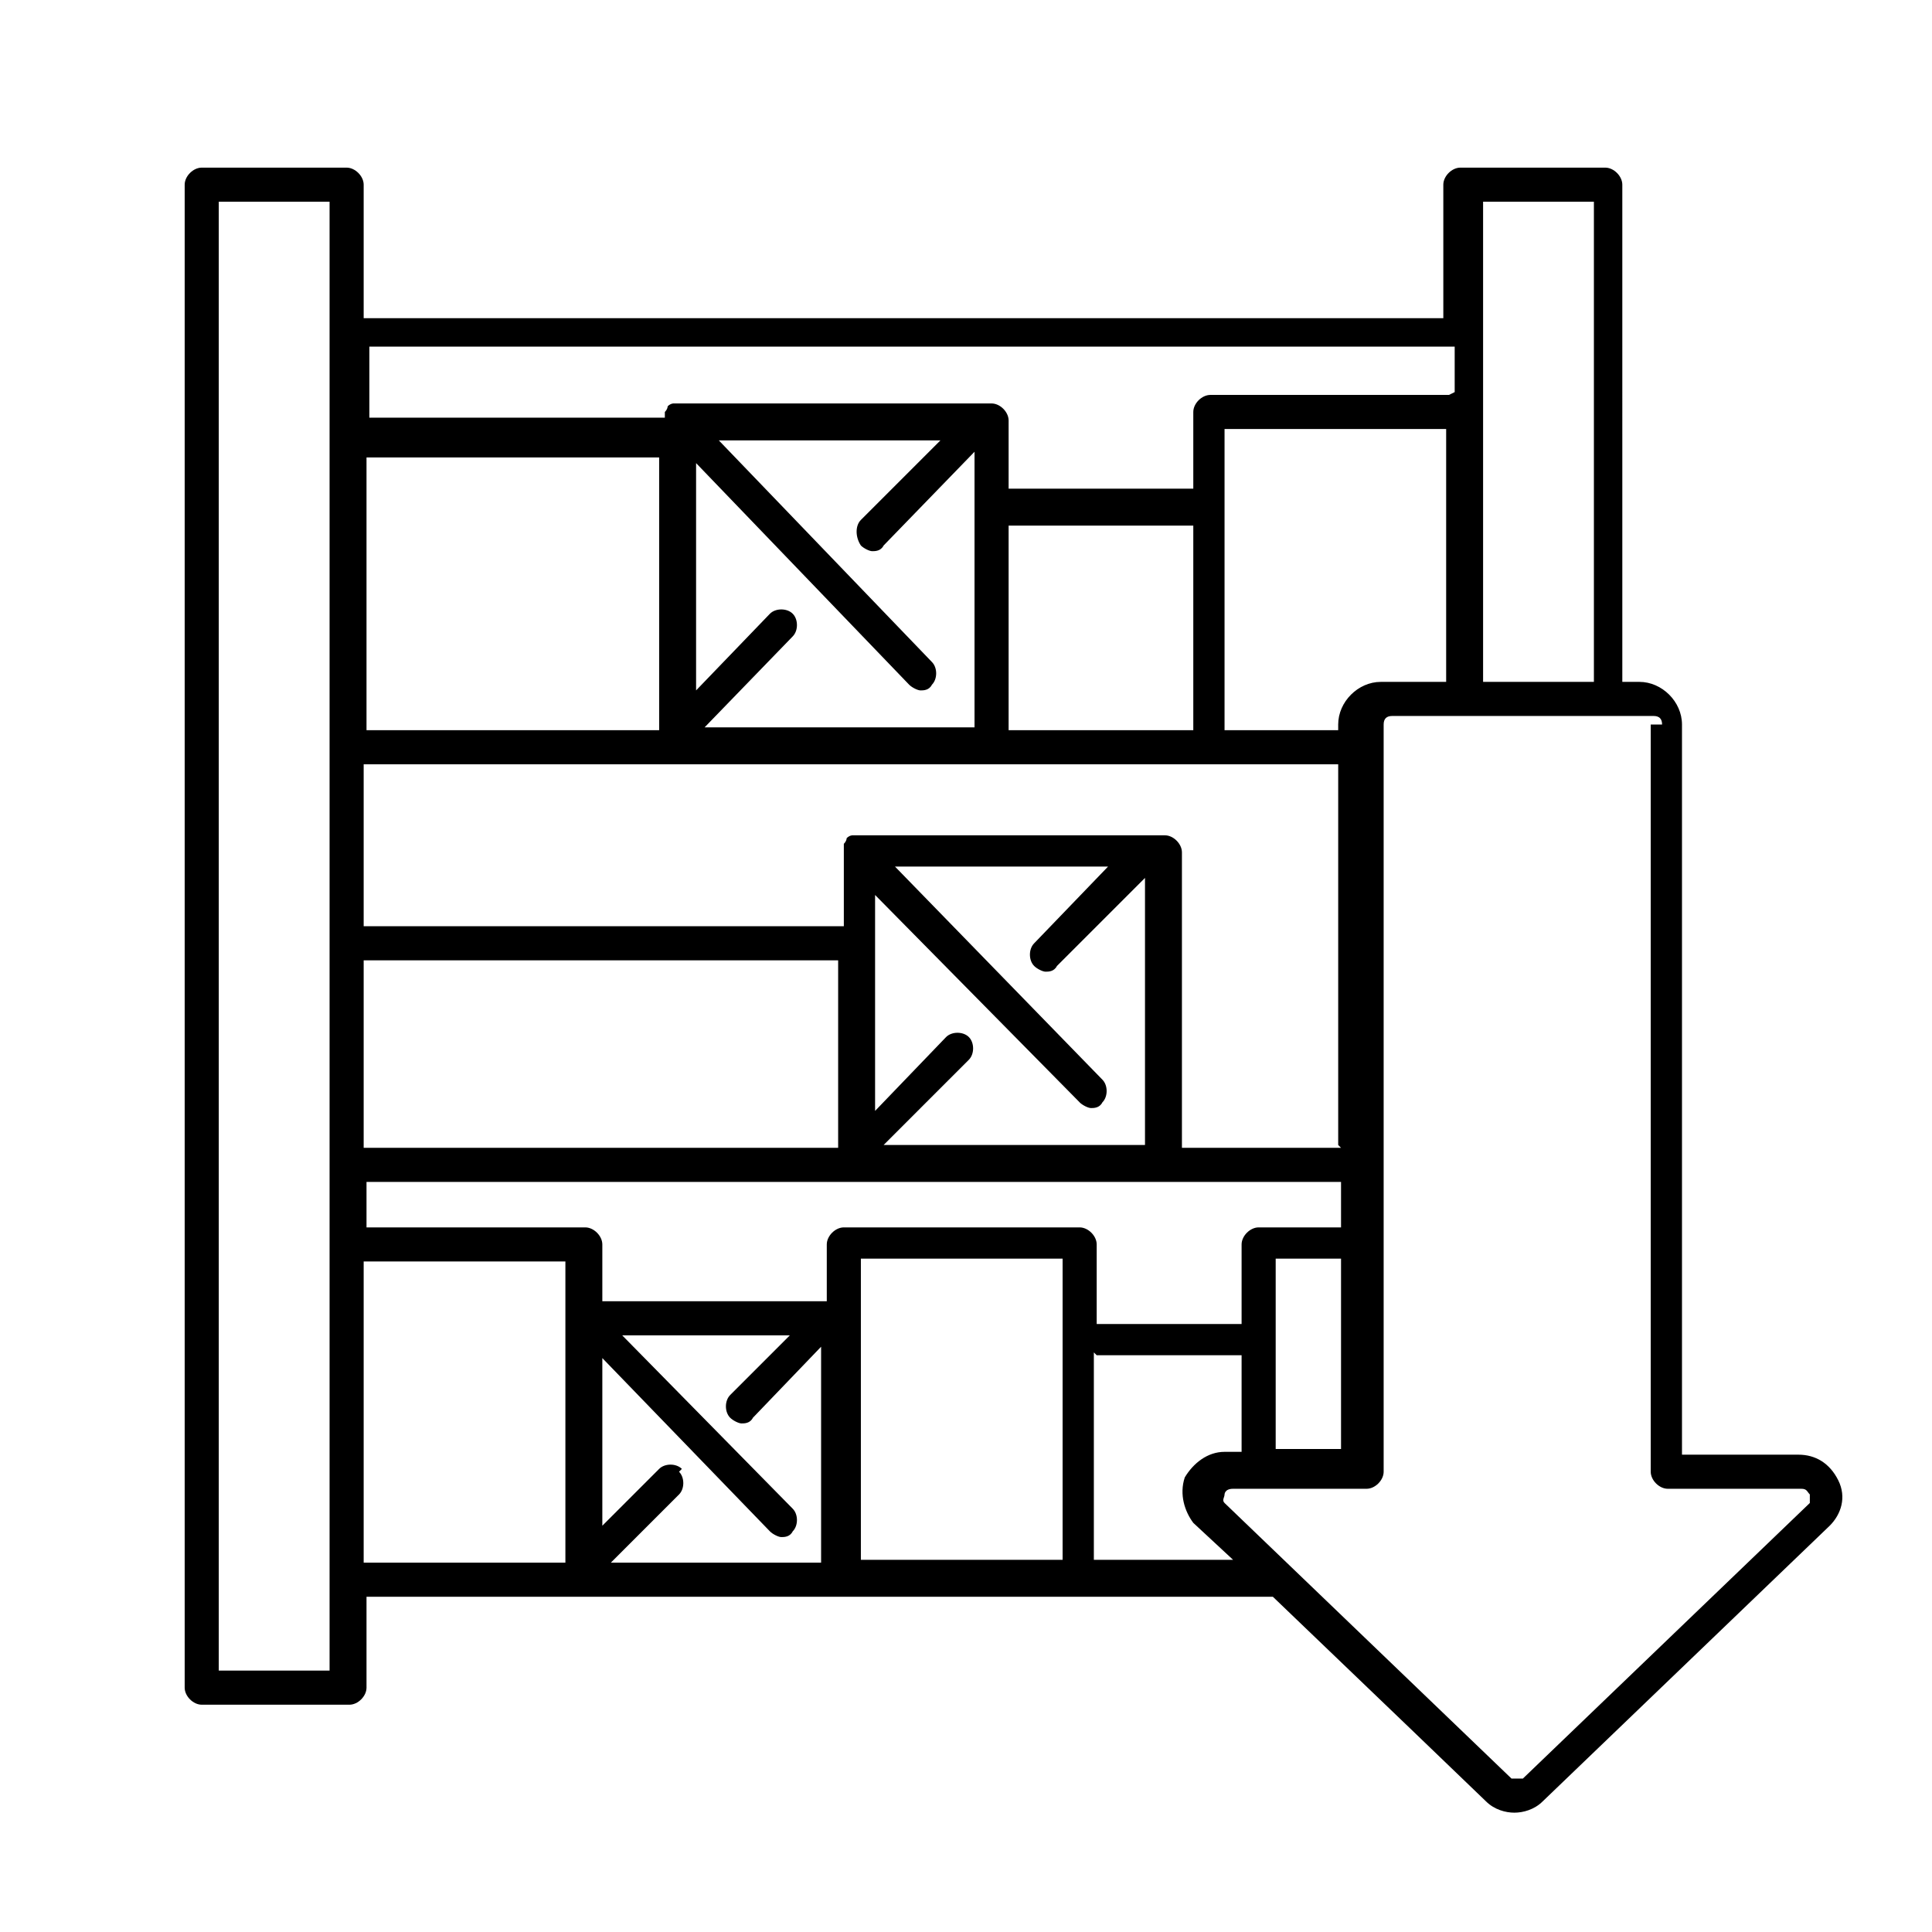 <?xml version="1.0" encoding="utf-8"?>
<svg xmlns="http://www.w3.org/2000/svg" id="Layer_1" data-name="Layer 1" version="1.1" viewBox="0 0 68 68">
  <defs>
    <style>
      .cls-1, .cls-2 {
        fill: #000;
      }

      .cls-1, .cls-2, .cls-3 {
        stroke-width: 0px;
      }

      .cls-4 {
        fill: none;
        stroke: #000;
        stroke-miterlimit: 10;
      }

      .cls-2, .cls-3 {
        fill-rule: evenodd;
      }

      .cls-3 {
        fill: #30383b;
      }
    </style>
  </defs>
  <path class="cls-3" d="M-353.7-210.6l2,.8h0s0,0,0,0c.1,0,.3,0,.4,0,.1,0,.2,0,.4-.1l4.2-2.2c.4-.2.8-.3,1.2-.2.4,0,.8.3,1.1.6h0s0,0,0,0l4.3,4.3c.3.3.5.7.6,1.1,0,.4,0,.8-.2,1.2l-2.2,4.2c0,.1,0,.2-.1.4,0,.1,0,.2,0,.4l.8,2c0,.1.1.2.2.3,0,0,.2.1.3.2l4.5,1.4c.4.1.8.4,1,.7h0c.2.3.4.8.4,1.2v6.1c0,.4-.1.9-.4,1.2h0s0,0,0,0c-.2.3-.6.6-1,.7l-4.5,1.4c-.1,0-.2.1-.3.2,0,0-.2.2-.2.3h0s-.8,2-.8,2c0,.1,0,.3,0,.4,0,.1,0,.2.1.4l2.2,4.2c.2.4.3.8.2,1.2,0,.4-.3.8-.6,1.1l-4.3,4.3c-.3.3-.7.5-1.1.6-.4,0-.8,0-1.2-.2l-4.2-2.2c-.1,0-.2,0-.4-.1-.1,0-.2,0-.4,0l-2,.8c-.1,0-.2.1-.3.2,0,0-.1.2-.2.3l-1.4,4.5h0s0,0,0,0c-.1.4-.4.8-.7,1-.3.2-.8.4-1.2.4h-6.1c-.4,0-.9-.1-1.2-.4-.3-.2-.6-.6-.7-1h0s-1.4-4.5-1.4-4.5c0-.1-.1-.2-.2-.3,0,0-.2-.2-.3-.2h0s-2-.8-2-.8c-.1,0-.3,0-.4,0-.1,0-.2,0-.4.1l-4.2,2.2c-.4.2-.8.3-1.2.2-.4,0-.8-.3-1.1-.6l-4.3-4.3h0c-.3-.3-.5-.7-.5-1.1,0-.4,0-.8.2-1.2l2.2-4.2c0-.1,0-.2.1-.4,0-.1,0-.2,0-.4l-.8-2c0-.1-.1-.2-.2-.3,0,0-.2-.1-.3-.2l-4.5-1.4c-.4-.1-.8-.4-1-.7h0c-.2-.4-.4-.8-.4-1.2v-6.1c0-.4.1-.9.4-1.2h0s0,0,0,0c.2-.3.6-.6,1-.7l4.5-1.4h0c.1,0,.2-.1.3-.2,0,0,.2-.2.2-.3l.8-2c0-.1,0-.3,0-.4,0-.1,0-.2-.1-.4l-2.2-4.2c-.2-.4-.3-.8-.2-1.2,0-.4.3-.8.6-1.1h0s4.3-4.3,4.3-4.3c.3-.3.7-.5,1.1-.6.4,0,.8,0,1.2.2l4.2,2.2c.1,0,.2,0,.4.1.1,0,.2,0,.4,0h0s2-.8,2-.8h0c.1,0,.2-.1.3-.2,0,0,.1-.2.2-.3h0s1.4-4.5,1.4-4.5h0c.1-.4.4-.8.7-1,.3-.2.8-.4,1.2-.4h6.1c.4,0,.9.1,1.2.4.3.2.6.6.7,1h0s1.4,4.5,1.4,4.5c0,.1.1.2.2.3,0,0,.2.2.3.2h0ZM-360.6-178.2c3.5,0,6.7-1.4,9-3.7,2.3-2.3,3.7-5.5,3.7-9s-1.4-6.7-3.7-9c-2.3-2.3-5.5-3.7-9-3.7s-6.7,1.4-9,3.7c-2.3,2.3-3.7,5.5-3.7,9s1.4,6.7,3.7,9c2.3,2.3,5.5,3.7,9,3.7h0ZM-350.8-181.1c2.5-2.5,4.1-6,4.1-9.9s-1.6-7.3-4.1-9.9c-2.5-2.5-6-4.1-9.9-4.1s-7.3,1.6-9.9,4.1-4.1,6-4.1,9.9,1.6,7.3,4.1,9.9c2.5,2.5,6,4.1,9.9,4.1s7.3-1.6,9.9-4.1h0ZM-352.2-208.7l-2-.8h0c-.3-.1-.5-.3-.7-.5-.2-.2-.3-.5-.4-.8l-1.4-4.4h0c0-.2-.2-.4-.3-.5-.1-.1-.3-.2-.5-.2h-6.1c-.2,0-.4,0-.5.2-.1.1-.3.3-.3.4h0s-1.4,4.4-1.4,4.4h0c0,.3-.2.6-.4.8-.2.2-.4.4-.7.5h0s-2,.8-2,.8h0s0,0,0,0c-.3.1-.6.2-.9.2-.3,0-.6,0-.8-.2l-4.2-2.2c-.2,0-.4-.1-.5,0-.2,0-.3.1-.5.3l-4.3,4.3h0s0,0,0,0c-.1.1-.2.3-.2.5,0,.2,0,.4,0,.5l2.2,4.2c.1.3.2.6.2.8,0,.3,0,.6-.2.9l-.8,2c-.1.3-.3.5-.5.7-.2.2-.5.3-.8.4h0l-4.5,1.4c-.2,0-.3.2-.4.3h0c-.1.1-.2.3-.2.5v6.1c0,.2,0,.4.1.5h0c.1.2.3.3.4.3l4.5,1.4c.3,0,.6.2.8.4.2.2.4.4.5.7l.8,2c.1.3.2.6.2.9,0,.3,0,.6-.2.8l-2.2,4.2c0,.2-.1.4,0,.5,0,.2.1.3.2.5h0s4.3,4.4,4.3,4.4c.1.1.3.2.5.3.2,0,.4,0,.5,0l4.2-2.2c.3-.1.6-.2.8-.2.3,0,.6,0,.9.2l2,.8h0c.3.1.5.3.7.5.2.2.3.5.4.8l1.4,4.4h0c0,.2.2.4.3.5.1.1.3.2.5.2h6.1c.2,0,.4,0,.5-.2.1-.1.3-.3.3-.4h0l1.4-4.5c0-.3.2-.6.4-.8s.4-.4.7-.5l2-.8c.3-.1.6-.2.9-.2.3,0,.6,0,.8.2l4.2,2.2c.2,0,.4.1.5,0,.2,0,.3-.1.5-.3l4.3-4.3c.1-.1.2-.3.3-.5,0-.2,0-.4,0-.5l-2.2-4.2c-.1-.3-.2-.6-.2-.8,0-.3,0-.6.2-.9l.8-2h0c.1-.3.3-.6.5-.8.2-.2.5-.3.8-.4l4.5-1.4c.2,0,.3-.2.4-.3h0c.1-.1.2-.3.2-.5v-6.1c0-.2,0-.4-.2-.5h0s0,0,0,0c-.1-.1-.3-.3-.4-.3l-4.5-1.4c-.3,0-.6-.2-.8-.4-.2-.2-.4-.4-.5-.7l-.8-2c-.1-.3-.2-.6-.2-.9,0-.3,0-.6.2-.8l2.2-4.2c0-.2.1-.4,0-.5,0-.2-.1-.3-.3-.5l-4.3-4.3h0c-.1-.1-.3-.2-.5-.3s-.4,0-.5,0l-4.2,2.2c-.3.1-.6.2-.8.2-.3,0-.6,0-.9-.2h0ZM-355.6-215.6l-.4.7c.3,0,.5-.4.4-.7h0ZM-360.6-196.8c-1.6,0-3.1.6-4.1,1.7h0s0,0,0,0c-1.1,1-1.7,2.5-1.7,4.1s.6,3,1.7,4.1h0c1.1,1.1,2.5,1.7,4.1,1.7s3-.6,4.1-1.7h0c1.1-1.1,1.7-2.5,1.7-4.1s-.7-3.1-1.7-4.1c-1.1-1.1-2.5-1.7-4.1-1.7h0ZM-357.4-194.3c-.8-.8-2-1.4-3.3-1.4s-2.4.5-3.3,1.4h0c-.8.8-1.4,2-1.4,3.3s.5,2.4,1.3,3.3h0c.8.9,2,1.4,3.3,1.4s2.4-.5,3.3-1.3h0c.8-.9,1.4-2,1.4-3.3s-.5-2.4-1.4-3.3Z"/>
  <g>
    <path class="cls-1" d="M-165.7-90.9c-1.8,0-3.3-1.5-3.3-3.3s1.5-3.3,3.3-3.3,3.3,1.5,3.3,3.3-1.5,3.3-3.3,3.3ZM-165.7-96.6c-1.3,0-2.4,1.1-2.4,2.4s1.1,2.4,2.4,2.4,2.4-1.1,2.4-2.4-1.1-2.4-2.4-2.4Z"/>
    <path class="cls-1" d="M-165.8-140.3c-1.8,0-3.3-1.5-3.3-3.3s1.5-3.3,3.3-3.3,3.3,1.5,3.3,3.3-1.5,3.3-3.3,3.3ZM-165.8-146c-1.3,0-2.4,1.1-2.4,2.4s1.1,2.4,2.4,2.4,2.4-1.1,2.4-2.4-1.1-2.4-2.4-2.4Z"/>
    <path class="cls-1" d="M-187-127.9c-1.8,0-3.3-1.5-3.3-3.3s1.5-3.3,3.3-3.3,3.3,1.5,3.3,3.3-1.5,3.3-3.3,3.3ZM-187-133.6c-1.3,0-2.4,1.1-2.4,2.4s1.1,2.4,2.4,2.4,2.4-1.1,2.4-2.4c0-1.3-1.1-2.4-2.4-2.4Z"/>
    <path class="cls-1" d="M-187-103.2c-1.8,0-3.3-1.5-3.3-3.3s1.5-3.3,3.3-3.3,3.3,1.5,3.3,3.3-1.5,3.3-3.3,3.3ZM-187-108.9c-1.3,0-2.4,1.1-2.4,2.4s1.1,2.4,2.4,2.4,2.4-1.1,2.4-2.4-1.1-2.4-2.4-2.4Z"/>
    <path class="cls-1" d="M-144.5-127.9c-1.8,0-3.3-1.5-3.3-3.3s1.5-3.3,3.3-3.3,3.3,1.5,3.3,3.3-1.5,3.3-3.3,3.3ZM-144.5-133.6c-1.3,0-2.4,1.1-2.4,2.4s1.1,2.4,2.4,2.4,2.4-1.1,2.4-2.4-1.1-2.4-2.4-2.4Z"/>
    <path class="cls-1" d="M-144.5-103.2c-1.8,0-3.3-1.5-3.3-3.3s1.5-3.3,3.3-3.3,3.3,1.5,3.3,3.3c0,1.8-1.5,3.3-3.3,3.3ZM-144.5-108.9c-1.3,0-2.4,1.1-2.4,2.4s1.1,2.4,2.4,2.4,2.4-1.1,2.4-2.4-1.1-2.4-2.4-2.4Z"/>
    <path class="cls-1" d="M-181.9-134.1c-.1,0-.3,0-.4-.2-.1-.2,0-.5.2-.6l10.7-6c.2-.1.5,0,.6.2s0,.5-.2.6l-10.7,6c0,0-.1,0-.2,0h0Z"/>
    <path class="cls-1" d="M-187.3-112.1c-.2,0-.4-.2-.4-.4v-12.6c0-.2.2-.4.4-.4s.4.2.4.4v12.6c0,.2-.2.4-.4.4h0Z"/>
    <path class="cls-1" d="M-171-96.8c0,0-.1,0-.2,0l-11-6.4c-.2-.1-.3-.4-.2-.6.1-.2.4-.3.6-.2l11,6.4c.2.1.3.4.2.6,0,.1-.2.2-.4.2h0Z"/>
    <path class="cls-1" d="M-149.7-134.1c0,0-.1,0-.2,0l-10.7-6c-.2-.1-.3-.4-.2-.6s.4-.3.6-.2l10.7,6c.2.1.3.4.2.6,0,.1-.2.2-.4.2h0Z"/>
    <path class="cls-1" d="M-144.3-112.1c-.2,0-.4-.2-.4-.4v-12.6c0-.2.2-.4.4-.4s.4.2.4.4v12.6c0,.2-.2.4-.4.4h0Z"/>
    <path class="cls-1" d="M-160.6-96.8c-.1,0-.3,0-.4-.2-.1-.2,0-.5.2-.6l11-6.4c.2-.1.5,0,.6.2.1.2,0,.5-.2.6l-11,6.4c0,0-.1,0-.2,0h0Z"/>
    <path class="cls-1" d="M-164-101.5h-3.6c-.6,0-1-.4-1-1v-2c-1.9-.4-3.8-1.1-5.4-2.2l-1.4,1.4c-.4.4-1,.4-1.4,0l-2.6-2.6c-.2-.2-.3-.4-.3-.7s.1-.5.3-.7l1.4-1.4c-1.1-1.6-1.9-3.4-2.2-5.4h-2c-.6,0-1-.4-1-1v-3.6c0-.6.4-1,1-1h2c.4-1.9,1.1-3.8,2.2-5.4l-1.4-1.4c-.2-.2-.3-.4-.3-.7s.1-.5.3-.7l2.6-2.6c.4-.4,1-.4,1.4,0l1.4,1.4c1.6-1.1,3.5-1.9,5.4-2.2v-2c0-.6.4-1,1-1h3.6c.6,0,1,.4,1,1v2c1.9.4,3.8,1.1,5.4,2.2l1.4-1.4c.4-.4,1-.4,1.4,0l2.6,2.6c.2.2.3.4.3.7s-.1.5-.3.7l-1.4,1.4c1.1,1.6,1.9,3.5,2.2,5.4h2c.6,0,1,.4,1,1v3.6c0,.6-.4,1-1,1h-2c-.4,1.9-1.1,3.7-2.2,5.4l1.4,1.4c.4.4.4,1,0,1.4l-2.6,2.6c-.4.4-1,.4-1.4,0l-1.4-1.4c-1.6,1.1-3.5,1.9-5.4,2.2v2c0,.5-.4,1-1,1ZM-174-107.8c0,0,.2,0,.3,0,1.7,1.2,3.6,2,5.7,2.4.2,0,.4.2.4.4v2.4c0,0,0,.1.1.1h3.6c0,0,.1,0,.1-.1v-2.4c0-.2.1-.4.4-.4,2.1-.4,4-1.1,5.7-2.4.2-.1.4-.1.6,0l1.7,1.7c0,0,.1,0,.2,0l2.6-2.6c0,0,0-.1,0-.2l-1.7-1.7c-.1-.1-.2-.4,0-.6,1.2-1.7,2-3.6,2.4-5.7,0-.2.2-.4.4-.4h2.4c0,0,.1,0,.1-.1v-3.6c0,0,0-.1-.1-.1h-2.4c-.2,0-.4-.1-.4-.4-.4-2.1-1.1-4-2.4-5.7-.1-.2-.1-.4,0-.6l1.7-1.7s0-.1,0-.2l-2.6-2.6c0,0-.1,0-.2,0l-1.7,1.7c-.1.1-.4.2-.6,0-1.7-1.2-3.6-2-5.7-2.4-.2,0-.4-.2-.4-.4v-2.4c0,0,0-.1-.1-.1h-3.6c0,0-.1,0-.1.1v2.4c0,.2-.1.4-.4.4-2,.3-4,1.2-5.7,2.4-.2.1-.4.1-.6,0l-1.7-1.7c0,0-.1,0-.2,0l-2.6,2.6s0,.1,0,.2l1.7,1.7c.1.1.2.4,0,.6-1.2,1.7-2,3.6-2.4,5.7,0,.2-.2.4-.4.4h-2.4c0,0-.1,0-.1.1v3.6c0,0,0,.1.1.1h2.4c.2,0,.4.1.4.4.3,2.1,1.1,4,2.4,5.7.1.2.1.4,0,.6l-1.7,1.7c0,0,0,.1,0,.2l2.6,2.6c0,0,.1,0,.2,0l1.7-1.7c0,0,.2-.1.3-.1Z"/>
    <path class="cls-1" d="M-165.8-107.8c-6.1,0-11.1-5-11.1-11.1s5-11.1,11.1-11.1,11.1,5,11.1,11.1-5,11.1-11.1,11.1ZM-165.8-129.1c-5.6,0-10.2,4.6-10.2,10.2s4.6,10.2,10.2,10.2,10.2-4.6,10.2-10.2-4.6-10.2-10.2-10.2Z"/>
    <path class="cls-4" d="M-165.8-112.9c0,0-.1.1-.2.1s-.2,0-.2-.1l-4.1-4.8h1.6c.2,0,.3-.1.3-.3v-7.3c0-.2.1-.3.3-.3h4.2c.2,0,.3.1.3.3v7.3c0,.2.1.3.3.3h1.6l-4.1,4.8Z"/>
  </g>
  <path class="cls-2" d="M-239.7-13.9v5h3.2v-5c0-.4.3-.7.7-.7h.8l-3.1-3.8-3.1,3.8h.8c.4,0,.7.3.7.7h0ZM-231.4-19.6v10.7h3.2v-10.7c0-.4.3-.7.7-.7h.8l-3.1-3.8-3.1,3.8h.8c.4,0,.7.3.7.7h0ZM-223.2-25.4V-9h3.2v-16.3c0-.4.3-.7.7-.7h.8l-3.1-3.8-3.1,3.8h.8c.4,0,.7.3.7.7h0ZM-224.6-8.3v-10.8h0c-.1.1-.3.2-.5.2h-1.6v10.7c0,.4-.3.7-.7.7h-4.7c-.4,0-.7-.3-.7-.7v-5.2h0c-.1.1-.3.2-.5.2h-1.6v5c0,.4-.3.7-.7.7h-4.7c-.4,0-.7-.3-.7-.7v-5h-1.6c-.4,0-.7-.3-.7-.7,0-.2,0-.4.2-.5l4.7-5.7c.3-.3.7-.4,1,0,0,0,0,0,.1.1l4.6,5.6v-4.4h-1.6c-.4,0-.7-.3-.7-.7,0-.2,0-.4.2-.5l4.7-5.7c.3-.3.7-.4,1-.1,0,0,0,0,.1.1l4.6,5.6v-4.4h-1.6c-.4,0-.7-.3-.7-.7,0-.2,0-.4.2-.5l4.7-5.7c.3-.3.7-.4,1-.1h0s0,0,.1.1l4.7,5.7c.3.3.2.8-.1,1-.1.1-.3.2-.5.2h-1.6V-8.3c0,.4-.3.7-.7.7h-4.7c-.4,0-.7-.3-.7-.7ZM-217.7-30.7c6.7,6.7,6.7,17.5,0,24.2-6.7,6.7-17.5,6.7-24.2,0-6.7-6.7-6.7-17.5,0-24.2,3.2-3.2,7.5-5,12.1-5,4.5,0,8.9,1.8,12.1,5ZM-229.8-37.2c10.2,0,18.6,8.3,18.6,18.6,0,10.2-8.3,18.6-18.6,18.6-10.2,0-18.6-8.3-18.6-18.6,0-4.9,2-9.6,5.4-13.1,3.5-3.5,8.2-5.4,13.1-5.4ZM-227.3-43.8c.7.5,1.6.9,2.5,1.2.9.1,1.8,0,2.7-.1.9-.2,1.9-.3,2.5,0s1.2,1,1.7,1.8c.5.8,1.1,1.5,1.8,2,.8.5,1.6.8,2.5.9.9.2,1.8.4,2.3.9s.7,1.4.9,2.3c.1.9.4,1.8.9,2.5.6.7,1.2,1.3,2,1.8.8.5,1.5,1.1,1.8,1.7s.1,1.6,0,2.5c-.2.9-.2,1.8-.1,2.7.2.9.6,1.7,1.2,2.5.5.8,1,1.7,1,2.5s-.5,1.6-1,2.5c-.5.7-.9,1.6-1.2,2.5-.1.9,0,1.8.1,2.7.2.9.3,1.9,0,2.5s-1,1.2-1.8,1.7c-.8.5-1.5,1.1-2,1.8-.5.8-.8,1.6-.9,2.5-.2.9-.4,1.8-.9,2.3s-1.4.7-2.3.9c-.9.1-1.8.4-2.5.9-.7.6-1.3,1.2-1.8,2-.5.8-1.1,1.5-1.7,1.8s-1.6.1-2.5,0c-.9-.2-1.8-.2-2.7-.1-.9.2-1.7.6-2.5,1.2-.8.5-1.7,1-2.5,1s-1.6-.5-2.5-1c-.7-.5-1.6-.9-2.5-1.2-.9-.1-1.8,0-2.7.1-.9.2-1.9.3-2.5,0s-1.2-1-1.7-1.8c-.5-.8-1.1-1.5-1.8-2-.8-.5-1.6-.8-2.5-.9-.9-.2-1.8-.4-2.3-.9s-.7-1.4-.9-2.3c-.1-.9-.4-1.8-.9-2.5-.6-.7-1.2-1.3-2-1.8-.8-.5-1.5-1.1-1.8-1.7s-.1-1.6,0-2.5c.2-.9.2-1.8.1-2.7-.2-.9-.6-1.7-1.2-2.5-.5-.8-1-1.7-1-2.5s.5-1.6,1-2.5c.5-.7.9-1.6,1.2-2.5.1-.9,0-1.8-.1-2.7-.2-.9-.3-1.9,0-2.5s1-1.2,1.8-1.7c.8-.5,1.5-1.1,2-1.8.5-.8.8-1.6.9-2.5.2-.9.4-1.8.9-2.3s1.4-.7,2.3-.9c.9-.1,1.8-.4,2.5-.9.7-.6,1.3-1.2,1.8-2,.5-.8,1.1-1.5,1.7-1.8s1.6-.1,2.5,0c.9.2,1.8.2,2.7.1.9-.2,1.7-.6,2.5-1.2.8-.5,1.7-1,2.5-1s1.6.5,2.5,1h0ZM-229.8-46.3c1.2,0,2.2.6,3.3,1.3.6.4,1.3.8,2,1,.7,0,1.5,0,2.2-.1,1.1-.2,2.3-.4,3.3,0,1,.4,1.7,1.4,2.4,2.3.4.6.8,1.2,1.4,1.6.6.3,1.3.6,2,.7,1.1.2,2.2.5,3,1.3s1,1.9,1.3,3c.1.7.3,1.4.7,2,.5.6,1,1,1.6,1.4.9.6,1.9,1.3,2.3,2.4.4,1.1.3,2.2,0,3.3-.2.7-.2,1.5-.1,2.2.2.7.5,1.4,1,2,.6,1,1.3,2,1.3,3.3s-.6,2.2-1.3,3.3c-.4.6-.8,1.3-1,2,0,.7,0,1.5.1,2.2.2,1.1.4,2.3,0,3.3s-1.4,1.7-2.3,2.4c-.6.4-1.2.8-1.6,1.4-.3.6-.6,1.3-.7,2-.2,1.1-.5,2.2-1.3,3s-1.9,1-3,1.3c-.7.1-1.4.3-2,.7-.6.5-1,1-1.4,1.6-.6.9-1.3,1.9-2.4,2.3s-2.2.3-3.3,0c-.7-.2-1.5-.2-2.2-.1-.7.2-1.4.5-2,1-1,.6-2,1.3-3.3,1.3s-2.2-.6-3.3-1.3c-.6-.4-1.3-.8-2-1-.7,0-1.5,0-2.2.1-1.1.2-2.3.4-3.3,0s-1.7-1.4-2.4-2.3c-.4-.6-.8-1.2-1.4-1.6-.6-.3-1.3-.6-2-.7-1.1-.2-2.2-.5-3-1.3s-1-1.9-1.3-3c-.1-.7-.3-1.4-.7-2-.5-.6-1-1-1.6-1.4-.9-.6-1.9-1.3-2.3-2.4s-.3-2.2,0-3.3c.2-.7.2-1.5.1-2.2-.2-.7-.5-1.4-1-2-.6-1-1.3-2-1.3-3.3s.6-2.2,1.3-3.3c.4-.6.8-1.3,1-2,0-.7,0-1.5-.1-2.2-.2-1.1-.4-2.3,0-3.3.4-1,1.4-1.7,2.3-2.4.6-.4,1.2-.8,1.6-1.4.3-.6.6-1.3.7-2,.2-1.1.5-2.2,1.3-3s1.9-1,3-1.3c.7-.1,1.4-.3,2-.7.6-.5,1-1,1.4-1.6.6-.9,1.3-1.9,2.4-2.3,1.1-.4,2.2-.3,3.3,0,.7.2,1.5.2,2.2.1.7-.2,1.4-.5,2-1,1-.6,2-1.3,3.3-1.3Z"/>
  <path class="cls-1" d="M7.2,60h5.1c.3,0,.6-.3.6-.6v-3.2h31.9l4.9,4.7,2.6,2.5c.3.3.7.4,1,.4s.7-.1,1-.4l10.1-9.7c.4-.4.6-1,.3-1.6s-.8-.9-1.4-.9h-4.1v-25.7c0-.8-.7-1.5-1.5-1.5h-.6V6.5c0-.3-.3-.6-.6-.6h-5.1c-.3,0-.6.3-.6.6v4.7H12.8v-4.7c0-.3-.3-.6-.6-.6h-5.1c-.3,0-.6.3-.6.6v52.9c0,.3.3.6.6.6h0ZM56.1,24h-3.9V7.1h3.9v16.9ZM58.1,25.5v26.3c0,.3.3.6.6.6h4.7c.2,0,.2.1.3.2,0,0,0,.2,0,.3l-10.1,9.7c-.1,0-.3,0-.4,0l-10.1-9.7c-.1-.1,0-.2,0-.3,0,0,0-.2.3-.2h4.7c.3,0,.6-.3.6-.6v-26.3c0-.2.1-.3.3-.3h9.2c.2,0,.3.1.3.3h0ZM51,24h-2.4c-.8,0-1.5.7-1.5,1.5v.2h-4v-10.6h7.8v8.9ZM44.9,47.1v-2.8h2.3v6.7h-2.3v-4ZM44.3,43.2c-.3,0-.6.3-.6.6v2.8h-5.1v-2.8c0-.3-.3-.6-.6-.6h-8.3c-.3,0-.6.3-.6.6v2h-7.9v-2c0-.3-.3-.6-.6-.6h-7.7v-1.6h34.3v1.6h-2.9ZM38,38.8c.1.1.3.2.4.2s.3,0,.4-.2c.2-.2.2-.6,0-.8l-7.3-7.5h7.5l-2.6,2.7c-.2.2-.2.6,0,.8.1.1.3.2.4.2s.3,0,.4-.2l3.1-3.1v9.4h-9.2l3-3c.2-.2.2-.6,0-.8-.2-.2-.6-.2-.8,0l-2.5,2.6v-7.6l7.3,7.4ZM29.5,40.4H12.8v-6.6h16.7v6.6ZM47.2,40.4h-5.6v-10.4c0-.3-.3-.6-.6-.6h-10.8c0,0-.1,0-.2,0,0,0,0,0,0,0,0,0-.1,0-.2.1,0,0,0,0,0,0h0c0,0,0,.1-.1.2h0c0,0,0,.1,0,.2h0v2.7H12.8v-5.7h34.3v13.4ZM42,25.7h-6.5v-7.2h6.5v7.2ZM30.3,19.2c.1.1.3.2.4.2s.3,0,.4-.2l3.2-3.3v1.9s0,0,0,0v7.8h-9.5l3.1-3.2c.2-.2.2-.6,0-.8s-.6-.2-.8,0l-2.6,2.7v-8l7.5,7.8c.1.1.3.2.4.2s.3,0,.4-.2c.2-.2.2-.6,0-.8l-7.5-7.8h7.8l-2.8,2.8c-.2.2-.2.6,0,.9ZM23.2,25.7h-10.3v-9.6h10.3v9.6ZM24,51.7c-.2-.2-.6-.2-.8,0l-2,2v-5.9l5.9,6.1c.1.1.3.2.4.2s.3,0,.4-.2c.2-.2.2-.6,0-.8l-6-6.1h5.9l-2.1,2.1c-.2.2-.2.6,0,.8.1.1.3.2.4.2s.3,0,.4-.2l2.4-2.5v7.6h-7.4l2.4-2.4c.2-.2.2-.6,0-.8h0ZM30.3,46.3v-2h7.1v10.6h-7.1v-8.7ZM38.6,47.7h5.1v3.4h-.6c-.6,0-1.1.4-1.4.9-.2.6,0,1.2.3,1.6l1.4,1.3h-4.9v-7.3ZM12.8,44.4h7.1v10.6h-7.1v-10.6ZM51,13.9h-8.4c-.3,0-.6.3-.6.6v2.7h-6.5v-2.4c0-.3-.3-.6-.6-.6h-11c0,0-.1,0-.2,0,0,0,0,0,0,0,0,0-.1,0-.2.1,0,0,0,0,0,0,0,0,0,0,0,0,0,0,0,.1-.1.2h0c0,0,0,.1,0,.2h-10.4v-2.5h38.2v1.6ZM11.6,7.1v51.7h-3.9V7.1h3.9Z"/>
</svg>